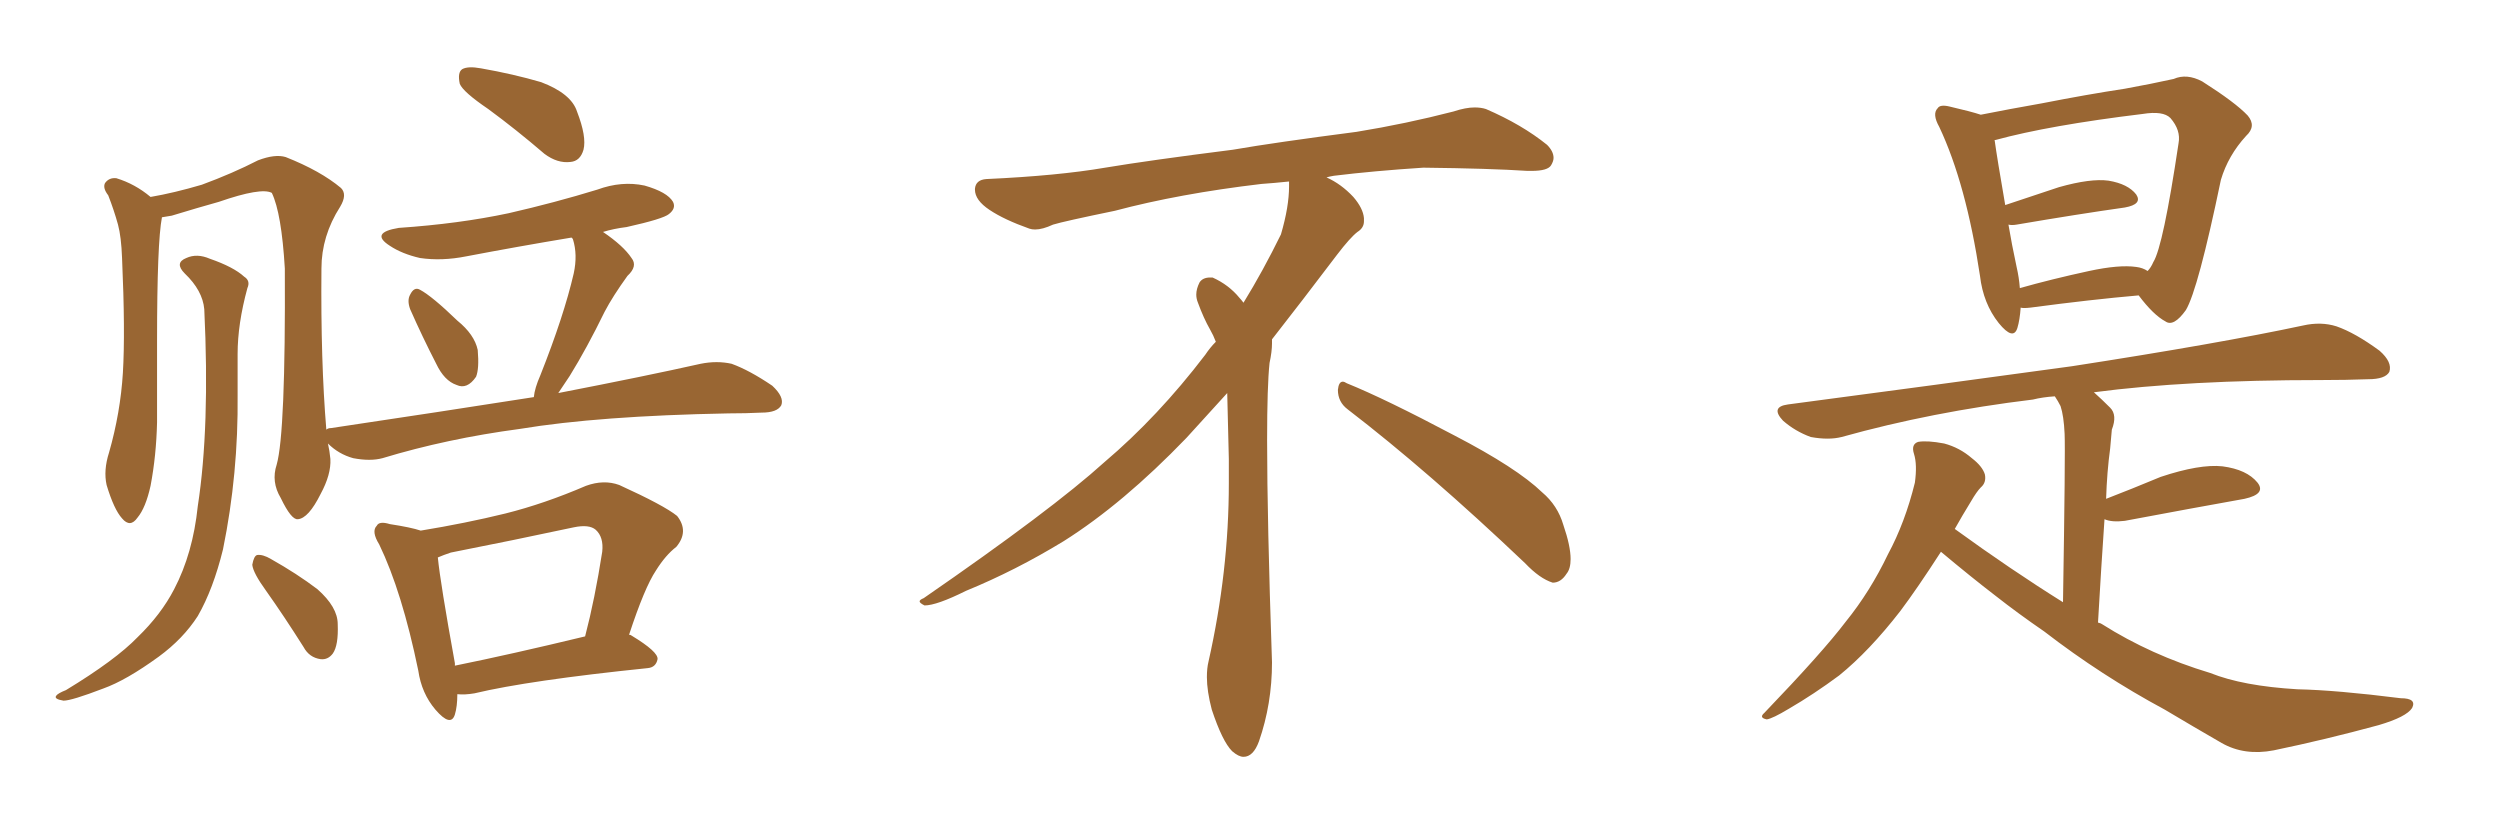 <svg xmlns="http://www.w3.org/2000/svg" xmlns:xlink="http://www.w3.org/1999/xlink" width="450" height="150"><path fill="#996633" padding="10" d="M36.77 55.66L36.77 55.66Q36.47 52.29 33.25 49.22L33.25 49.22Q31.35 47.31 33.54 46.44L33.54 46.44Q35.45 45.56 37.79 46.58L37.79 46.58Q42.04 48.05 43.95 49.80L43.95 49.80Q45.12 50.54 44.53 51.86L44.53 51.86Q42.77 58.30 42.77 63.72L42.77 63.72Q42.77 66.94 42.77 71.04L42.77 71.04Q42.92 85.25 40.14 98.88L40.14 98.88Q38.38 106.05 35.60 110.89L35.60 110.89Q32.96 114.99 28.56 118.21L28.56 118.21Q22.71 122.46 18.60 123.93L18.60 123.93Q12.89 126.12 11.43 126.12L11.43 126.12Q9.67 125.83 10.11 125.24L10.11 125.24Q10.40 124.80 11.87 124.22L11.87 124.22Q20.80 118.80 24.76 114.70L24.76 114.70Q29.00 110.60 31.35 106.05L31.35 106.05Q34.72 99.61 35.60 91.11L35.60 91.11Q37.79 76.90 36.77 55.66ZM47.90 106.35L47.90 106.35Q45.56 103.13 45.41 101.66L45.41 101.66Q45.70 100.05 46.29 99.90L46.29 99.90Q47.31 99.76 48.78 100.63L48.78 100.63Q53.47 103.27 57.13 106.05L57.13 106.05Q60.79 109.28 60.79 112.35L60.79 112.35Q60.94 116.16 59.91 117.63L59.91 117.63Q59.03 118.80 57.71 118.65L57.71 118.65Q55.66 118.36 54.64 116.46L54.64 116.46Q51.12 110.89 47.90 106.35ZM87.89 19.63L87.89 19.63Q83.35 16.55 82.76 15.09L82.76 15.09Q82.32 13.04 83.20 12.45L83.20 12.45Q84.23 11.87 86.57 12.30L86.57 12.30Q92.43 13.33 97.41 14.79L97.41 14.79Q102.83 16.85 103.86 20.07L103.86 20.07Q105.62 24.61 105.03 26.95L105.03 26.95Q104.44 29.00 102.69 29.15L102.69 29.15Q100.34 29.44 98.00 27.69L98.00 27.69Q92.87 23.29 87.89 19.63ZM73.83 55.66L73.83 55.66Q73.24 54.05 73.83 53.03L73.83 53.03Q74.56 51.56 75.59 52.15L75.59 52.15Q77.78 53.32 82.32 57.71L82.32 57.71Q85.40 60.21 85.99 62.99L85.99 62.99Q86.28 66.36 85.69 67.82L85.69 67.82Q84.08 70.17 82.18 69.29L82.18 69.29Q79.98 68.55 78.52 65.48L78.52 65.48Q76.03 60.64 73.83 55.66ZM96.09 71.48L96.09 71.48Q96.24 69.87 97.27 67.53L97.27 67.53Q101.51 56.84 103.27 49.22L103.27 49.22Q104.00 45.85 103.13 43.07L103.13 43.07Q102.98 42.77 102.83 42.77L102.83 42.77Q93.16 44.38 83.94 46.14L83.94 46.14Q79.54 47.02 75.59 46.44L75.59 46.44Q72.36 45.70 70.17 44.24L70.17 44.24Q66.50 41.89 71.78 41.02L71.78 41.02Q82.62 40.28 91.55 38.38L91.55 38.38Q99.90 36.47 107.52 34.13L107.52 34.13Q111.91 32.52 116.02 33.40L116.02 33.40Q120.12 34.57 121.14 36.33L121.14 36.33Q121.73 37.50 120.41 38.53L120.41 38.53Q119.38 39.40 112.79 40.87L112.79 40.87Q110.45 41.16 108.54 41.75L108.54 41.75Q112.21 44.24 113.67 46.44L113.67 46.44Q114.84 47.90 112.94 49.66L112.94 49.66Q110.30 53.32 108.84 56.10L108.84 56.10Q105.62 62.70 102.54 67.68L102.54 67.68Q101.37 69.43 100.49 70.75L100.49 70.75Q116.31 67.68 126.12 65.48L126.12 65.48Q129.05 64.89 131.69 65.48L131.69 65.48Q134.91 66.65 139.01 69.43L139.01 69.43Q141.21 71.48 140.63 72.95L140.63 72.95Q139.89 74.27 137.11 74.27L137.11 74.27Q134.33 74.41 131.10 74.41L131.10 74.41Q107.81 74.85 93.60 77.20L93.60 77.20Q80.42 78.96 68.85 82.47L68.85 82.47Q66.65 83.06 63.57 82.47L63.57 82.47Q60.94 81.74 59.03 79.83L59.03 79.83Q59.33 81.15 59.47 82.62L59.47 82.62L59.47 82.62Q59.62 85.40 57.71 88.92L57.71 88.92Q55.52 93.31 53.61 93.46L53.61 93.46Q52.44 93.60 50.54 89.65L50.54 89.65Q48.78 86.72 49.80 83.64L49.80 83.64Q51.42 77.93 51.27 48.34L51.27 48.34Q50.68 38.38 48.93 34.72L48.93 34.72L48.93 34.72Q47.02 33.69 39.40 36.33L39.40 36.33Q35.74 37.35 30.91 38.82L30.91 38.82Q30.03 38.96 29.15 39.11L29.15 39.11Q28.27 43.65 28.27 61.38L28.27 61.38Q28.27 68.55 28.27 76.03L28.27 76.03Q28.13 82.03 27.10 87.45L27.10 87.45Q26.22 91.41 24.76 93.16L24.76 93.16Q23.44 95.07 21.97 93.31L21.97 93.31Q20.51 91.70 19.19 87.30L19.19 87.30Q18.60 84.67 19.63 81.45L19.63 81.45Q21.68 74.27 22.12 67.09L22.12 67.09Q22.56 59.77 21.97 46.44L21.97 46.44Q21.83 42.63 21.24 40.43L21.24 40.43Q20.51 37.79 19.48 35.16L19.48 35.16Q18.46 33.84 18.90 32.96L18.90 32.96Q19.63 31.93 20.95 32.08L20.95 32.08Q24.32 33.11 27.10 35.45L27.10 35.45Q31.35 34.72 36.33 33.25L36.33 33.25Q41.89 31.20 46.44 28.86L46.44 28.86Q49.51 27.69 51.42 28.27L51.42 28.27Q57.71 30.76 61.38 33.84L61.38 33.84Q62.55 35.01 61.23 37.21L61.23 37.21Q57.86 42.48 57.86 48.34L57.86 48.34Q57.71 65.04 58.74 77.34L58.74 77.34Q59.03 77.05 59.62 77.05L59.62 77.05Q79.25 74.12 96.09 71.48ZM82.32 124.95L82.32 124.95Q82.32 127.15 81.88 128.61L81.88 128.61Q81.15 130.96 78.37 127.73L78.37 127.73Q75.88 124.80 75.29 120.70L75.29 120.70Q72.36 106.49 68.26 98.00L68.26 98.00Q66.80 95.65 67.82 94.63L67.82 94.63Q68.26 93.75 70.17 94.34L70.17 94.34Q73.97 94.92 75.73 95.51L75.73 95.51Q83.79 94.19 90.97 92.43L90.97 92.43Q98.00 90.67 105.47 87.45L105.47 87.45Q108.69 86.28 111.47 87.30L111.47 87.30Q119.53 90.97 121.88 92.87L121.88 92.87Q124.07 95.65 121.73 98.44L121.73 98.44Q119.82 99.90 118.07 102.69L118.07 102.69Q116.02 105.76 113.23 114.26L113.23 114.26Q113.53 114.26 113.67 114.40L113.67 114.40Q118.51 117.33 118.36 118.65L118.36 118.65Q118.07 120.12 116.60 120.26L116.60 120.26Q95.21 122.46 85.40 124.80L85.40 124.80Q83.64 125.10 82.32 124.95ZM81.88 119.82L81.88 119.82L81.88 119.82Q91.99 117.77 105.32 114.55L105.32 114.55Q107.08 107.81 108.40 99.32L108.40 99.32Q108.69 96.68 107.23 95.36L107.23 95.36Q106.05 94.34 103.27 94.92L103.27 94.92Q92.29 97.27 81.15 99.46L81.15 99.46Q79.83 99.90 78.81 100.34L78.81 100.34Q79.25 104.88 81.88 119.38L81.88 119.38Q81.88 119.68 81.88 119.82ZM242.58 73.68L242.58 73.68Q240.82 72.36 240.82 70.17L240.82 70.17Q240.97 68.70 241.70 68.70L241.70 68.70Q241.99 68.70 242.43 68.99L242.43 68.99Q249.32 71.78 261.77 78.37L261.77 78.37Q273.05 84.23 277.59 88.62L277.59 88.62Q280.37 90.97 281.40 94.48L281.40 94.48Q282.71 98.29 282.71 100.63L282.71 100.63Q282.71 102.39 281.98 103.27L281.98 103.27Q280.96 104.88 279.49 104.88L279.49 104.88Q277.15 104.15 274.51 101.37L274.51 101.37Q257.08 84.81 242.58 73.68ZM232.03 33.54L232.03 33.54L232.03 32.67Q229.25 32.96 227.05 33.11L227.05 33.11Q212.26 34.86 200.68 37.94L200.68 37.94Q191.46 39.84 189.55 40.43L189.55 40.43Q187.65 41.31 186.33 41.31L186.33 41.31Q185.74 41.31 185.30 41.16L185.30 41.16Q180.76 39.55 178.13 37.79L178.13 37.79Q175.49 36.04 175.49 34.13L175.49 34.13L175.49 33.98Q175.63 32.37 177.54 32.23L177.54 32.23Q190.43 31.64 198.93 30.18L198.93 30.18Q206.84 28.86 221.92 26.95L221.92 26.95Q229.54 25.63 244.19 23.73L244.19 23.73Q253.13 22.27 261.62 20.07L261.62 20.07Q263.82 19.34 265.43 19.34L265.43 19.34Q266.60 19.34 267.48 19.63L267.48 19.63Q273.93 22.41 278.47 26.07L278.47 26.07Q279.64 27.25 279.64 28.42L279.64 28.42Q279.64 29.00 279.20 29.74L279.20 29.74Q278.61 30.76 275.68 30.76L275.68 30.76L274.95 30.76Q268.21 30.32 256.20 30.18L256.20 30.18Q247.27 30.76 240.09 31.64L240.09 31.64Q239.21 31.79 238.77 31.93L238.77 31.93Q241.41 33.11 243.60 35.45L243.60 35.45Q245.36 37.50 245.51 39.26L245.51 39.26L245.51 39.84Q245.51 41.02 244.34 41.75L244.34 41.75Q243.02 42.77 240.67 45.85L240.67 45.85Q234.23 54.35 228.96 61.08L228.96 61.08L228.96 61.82Q228.96 63.28 228.52 65.33L228.52 65.33Q228.08 69.43 228.08 79.25L228.08 79.25Q228.08 93.46 228.96 119.24L228.96 119.24Q228.96 126.71 226.61 133.45L226.61 133.45Q225.59 136.23 223.83 136.23L223.83 136.23Q222.95 136.23 221.78 135.21L221.78 135.21Q220.02 133.45 218.12 127.73L218.12 127.73Q217.24 124.37 217.24 121.88L217.24 121.88Q217.24 120.26 217.53 119.09L217.53 119.09Q221.19 102.83 221.19 87.01L221.19 87.01L221.19 82.62Q221.04 76.61 220.90 70.75L220.90 70.75Q216.80 75.29 213.57 78.81L213.57 78.81Q202.15 90.67 191.46 97.41L191.46 97.41Q182.81 102.69 173.88 106.35L173.88 106.35Q168.60 108.98 166.41 108.98L166.41 108.98Q165.53 108.54 165.53 108.25L165.53 108.25Q165.53 107.96 166.26 107.67L166.26 107.67Q189.40 91.70 198.78 83.20L198.78 83.20Q208.45 75 216.94 63.87L216.94 63.87Q217.82 62.55 218.85 61.52L218.85 61.52Q218.41 60.35 217.82 59.33L217.82 59.33Q216.65 57.28 215.63 54.49L215.63 54.49Q215.33 53.76 215.33 53.03L215.33 53.03Q215.33 52.00 215.92 50.83L215.92 50.83Q216.50 49.95 217.82 49.95L217.82 49.95L218.26 49.95Q221.19 51.27 223.10 53.61L223.10 53.61Q223.39 53.91 223.83 54.49L223.83 54.49Q227.34 48.78 230.57 42.19L230.57 42.19Q232.03 37.21 232.03 33.54ZM363.72 55.37L363.72 55.37Q363.57 57.57 363.13 59.03L363.13 59.03Q362.40 61.38 359.77 58.15L359.77 58.15Q356.98 54.64 356.40 49.66L356.40 49.66Q353.91 33.11 349.07 22.85L349.07 22.85Q347.75 20.51 348.78 19.48L348.78 19.48Q349.22 18.75 350.98 19.19L350.98 19.19Q354.79 20.07 356.54 20.65L356.54 20.65Q361.67 19.63 367.53 18.60L367.53 18.60Q375.73 16.99 382.47 15.97L382.47 15.97Q387.30 15.09 391.26 14.21L391.26 14.21Q393.60 13.18 396.39 14.65L396.39 14.65Q402.39 18.46 404.59 20.80L404.59 20.80Q406.20 22.71 404.30 24.46L404.30 24.46Q401.07 27.98 399.76 32.37L399.76 32.37L399.76 32.37Q395.65 52.15 393.46 55.81L393.46 55.81Q391.26 58.89 389.79 57.86L389.79 57.86Q387.60 56.69 384.96 53.17L384.96 53.17Q376.46 53.91 365.48 55.37L365.48 55.37Q364.16 55.52 363.72 55.37ZM384.52 48.05L384.52 48.05Q385.69 48.19 386.57 48.78L386.57 48.78Q387.16 48.19 387.60 47.17L387.60 47.17Q389.36 44.38 392.14 25.78L392.14 25.78Q392.58 23.44 390.67 21.24L390.67 21.24Q389.36 19.92 385.69 20.51L385.69 20.51Q368.85 22.56 359.18 25.20L359.18 25.20Q359.03 25.20 359.03 25.20L359.03 25.20Q359.47 28.42 360.94 36.91L360.94 36.91Q365.33 35.45 370.61 33.69L370.61 33.69Q376.32 32.08 379.54 32.52L379.54 32.52Q383.06 33.11 384.52 35.01L384.52 35.01Q385.69 36.77 382.47 37.35L382.47 37.35Q374.12 38.53 362.99 40.43L362.99 40.43Q362.11 40.58 361.52 40.43L361.52 40.43Q362.11 43.95 362.99 48.05L362.99 48.05Q363.43 49.95 363.57 51.86L363.57 51.86Q369.29 50.24 376.03 48.78L376.03 48.78Q381.45 47.61 384.52 48.05ZM349.37 99.32L349.37 99.32L349.37 99.32Q345.12 105.91 342.04 110.01L342.04 110.01Q336.47 117.19 331.05 121.58L331.05 121.58Q326.51 124.95 321.97 127.59L321.97 127.59Q319.04 129.35 318.02 129.49L318.02 129.49Q316.55 129.20 317.58 128.32L317.58 128.32Q328.13 117.33 332.23 111.91L332.23 111.91Q336.62 106.49 339.84 99.76L339.84 99.76Q342.92 94.04 344.68 86.87L344.68 86.87Q345.12 83.64 344.53 81.74L344.53 81.74Q343.95 79.98 345.26 79.54L345.26 79.54Q346.88 79.25 349.95 79.83L349.95 79.83Q352.73 80.57 354.93 82.47L354.93 82.47Q356.84 83.94 357.28 85.40L357.28 85.40Q357.57 86.87 356.54 87.74L356.54 87.74Q355.81 88.48 354.79 90.23L354.79 90.23Q353.17 92.87 351.86 95.21L351.86 95.21Q361.96 102.54 371.34 108.40L371.34 108.40Q371.78 81.30 371.63 78.08L371.63 78.08Q371.48 74.85 370.90 73.10L370.90 73.10Q370.46 72.22 369.87 71.34L369.87 71.34Q367.68 71.48 365.92 71.92L365.92 71.92Q347.75 74.12 331.49 78.66L331.49 78.66Q329.15 79.25 325.93 78.66L325.93 78.66Q323.14 77.64 320.95 75.73L320.95 75.73Q318.60 73.24 321.83 72.80L321.83 72.80Q349.51 69.14 372.95 65.92L372.95 65.92Q399.46 61.82 414.55 58.59L414.55 58.59Q417.77 57.86 420.56 58.74L420.56 58.74Q423.93 59.91 428.32 63.13L428.32 63.13Q430.66 65.19 430.08 66.94L430.08 66.94Q429.35 68.26 426.27 68.26L426.27 68.26Q422.31 68.41 417.77 68.41L417.77 68.41Q393.60 68.41 376.90 70.61L376.90 70.61Q378.37 71.92 379.83 73.39L379.83 73.39Q381.15 74.71 380.13 77.34L380.13 77.34Q379.98 78.81 379.83 80.71L379.83 80.71Q379.25 84.96 379.10 89.79L379.10 89.79Q383.64 88.04 388.92 85.84L388.92 85.84Q395.95 83.50 400.05 83.94L400.05 83.94Q404.44 84.52 406.35 86.87L406.35 86.87Q407.96 88.92 404.00 89.79L404.00 89.79Q394.92 91.41 382.47 93.75L382.47 93.75Q380.13 94.04 378.81 93.46L378.81 93.46Q378.22 101.95 377.64 112.06L377.64 112.06Q378.22 112.21 378.37 112.35L378.37 112.35Q387.16 117.92 397.85 121.14L397.85 121.14Q403.71 123.49 413.53 124.07L413.53 124.07Q420.56 124.22 432.13 125.68L432.13 125.68Q435.06 125.68 434.18 127.44L434.18 127.44Q433.15 129.05 428.17 130.52L428.17 130.52Q418.51 133.15 409.28 135.06L409.28 135.06Q404.00 136.08 399.90 133.74L399.90 133.74Q395.07 130.96 389.65 127.73L389.65 127.73Q378.22 121.58 367.97 113.67L367.97 113.67Q363.28 110.45 359.18 107.23L359.18 107.23Q354.79 103.86 349.37 99.32Z"/></svg>
